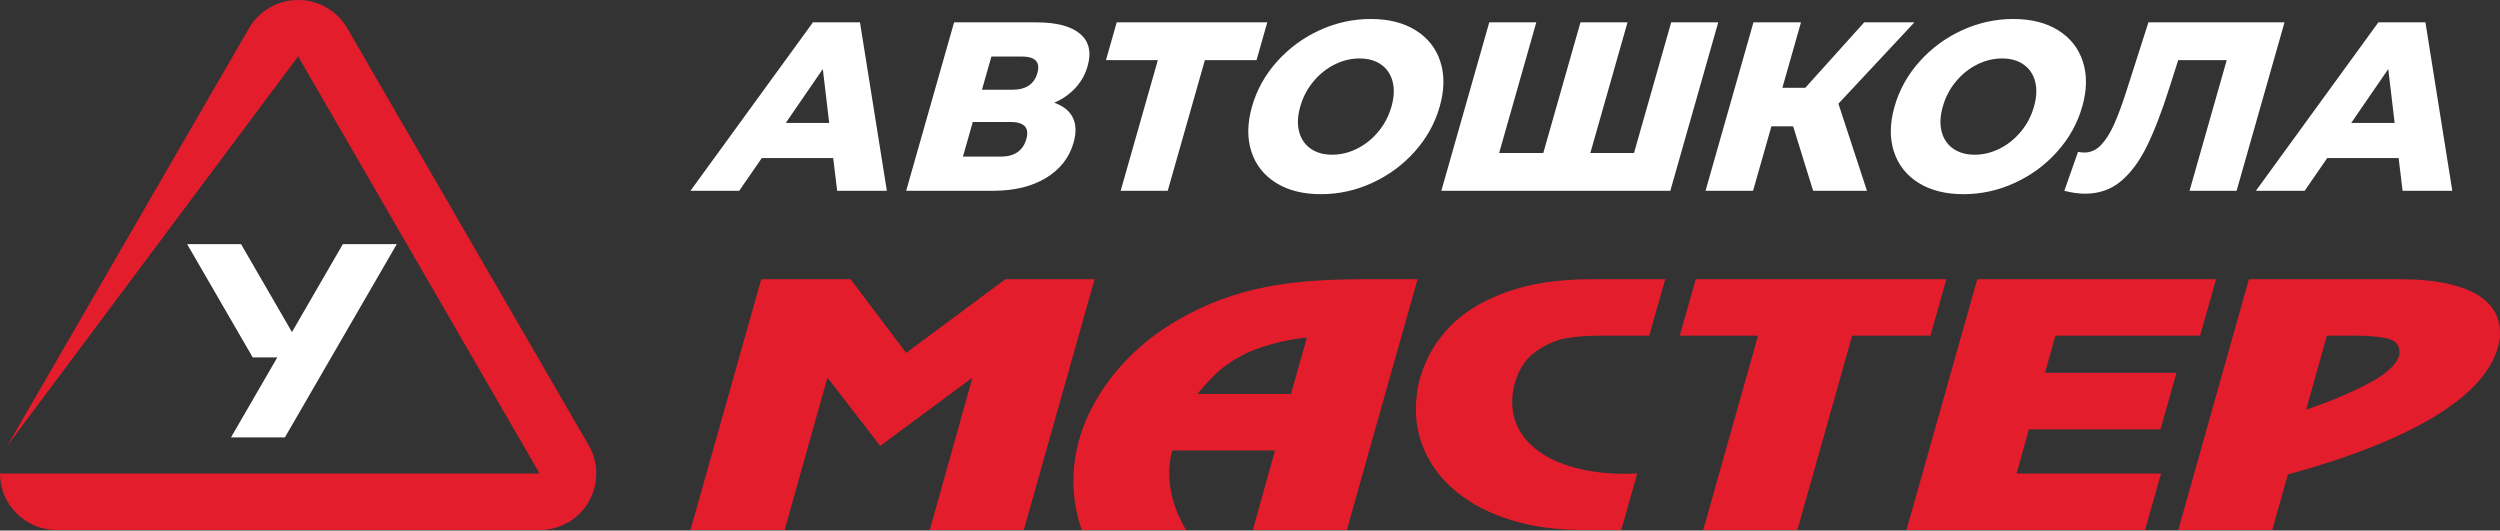 <svg width="377" height="80" viewBox="0 0 377 80" fill="none" xmlns="http://www.w3.org/2000/svg">
<rect x="0" y="0" width="377" height="80" fill="#333333" stroke="none"/>
<path fill-rule="evenodd" clip-rule="evenodd" d="M342.66 79.922H328.48L339.141 42.105H339.818H361.834C364.686 42.105 367.121 42.337 369.14 42.793C371.159 43.248 372.756 43.873 373.929 44.667C375.103 45.461 375.925 46.372 376.405 47.406C376.886 48.439 377.072 49.558 376.975 50.761C376.929 51.325 376.816 51.911 376.635 52.512C376.213 54.048 375.335 55.614 373.989 57.226C372.655 58.831 370.744 60.458 368.269 62.094C365.783 63.729 362.625 65.349 358.793 66.946C354.962 68.543 350.373 70.078 345.005 71.544L342.66 79.922ZM350.29 52.767L347.761 61.77C350.938 60.728 353.969 59.463 356.874 57.974C359.78 56.493 361.436 54.997 361.834 53.492C361.935 52.242 361.435 51.455 360.344 51.139C359.242 50.823 357.697 50.653 355.699 50.623H350.897L350.29 52.767Z" fill="#E41D2D"/>
<path fill-rule="evenodd" clip-rule="evenodd" d="M331.771 50.623H309.954L308.385 56.223H328.214L325.801 64.74H305.963L304.1 71.405H325.884L323.472 79.922H287.498L298.173 42.105H334.183L331.771 50.623Z" fill="#E41D2D"/>
<path fill-rule="evenodd" clip-rule="evenodd" d="M291.107 50.623H279.304L271.041 79.922H256.849L265.113 50.623H253.308L255.72 42.105H293.519L291.107 50.623Z" fill="#E41D2D"/>
<path fill-rule="evenodd" clip-rule="evenodd" d="M244.484 79.922H238.716C234.682 79.922 231.053 79.42 227.84 78.418C224.617 77.415 221.91 76.011 219.691 74.206C217.483 72.408 215.85 70.31 214.815 67.933C213.768 65.558 213.352 63.043 213.567 60.381C213.676 59.024 213.879 57.866 214.189 56.91C214.948 54.202 216.353 51.726 218.4 49.504C220.448 47.275 223.289 45.485 226.923 44.135C230.547 42.784 234.912 42.105 240.029 42.105H251.115L248.703 50.623H240.945C239.353 50.623 237.785 50.746 236.262 50.992C234.727 51.248 233.194 51.903 231.66 52.968C230.115 54.032 229.046 55.645 228.43 57.797C228.241 58.499 228.12 59.178 228.067 59.834C227.937 61.446 228.202 62.958 228.863 64.362C229.534 65.774 230.584 67.008 232.035 68.057C233.476 69.114 235.32 69.947 237.56 70.549C239.799 71.15 242.35 71.451 245.224 71.451C245.4 71.451 245.666 71.444 246.032 71.428C246.398 71.413 246.686 71.405 246.896 71.405L244.484 79.922Z" fill="#E41D2D"/>
<path fill-rule="evenodd" clip-rule="evenodd" d="M203.11 79.922H188.93L192.272 67.933H176.765C176.56 68.698 176.431 69.484 176.365 70.294C176.113 73.426 176.937 76.635 178.839 79.922H163.132C162.662 78.594 162.325 77.232 162.114 75.833C161.861 74.167 161.799 72.47 161.937 70.757C162.049 69.377 162.297 67.942 162.694 66.452C163.316 64.215 164.278 62.002 165.605 59.802C166.921 57.604 168.592 55.521 170.597 53.546C172.613 51.579 174.919 49.828 177.541 48.3C179.745 47.012 181.985 45.955 184.251 45.13C186.507 44.304 188.79 43.672 191.09 43.24C193.391 42.808 195.747 42.507 198.148 42.345C200.548 42.183 203.141 42.105 205.892 42.105H212.856H213.767C210.198 54.705 206.653 67.308 203.11 79.922ZM197.086 50.895C195.783 51.036 194.571 51.23 193.455 51.479C190.888 52.057 188.796 52.782 187.19 53.654C185.594 54.534 184.34 55.406 183.465 56.254C182.578 57.11 181.609 58.167 180.558 59.417H194.672L196.834 51.787L197.086 50.895Z" fill="#E41D2D"/>
<path fill-rule="evenodd" clip-rule="evenodd" d="M154.387 79.922H140.207L146.615 57.064H146.481L132.73 67.24L124.874 57.064H124.742L118.323 79.922H104.121L114.795 42.105H128.268L136.645 53.222L151.611 42.105H165.062L154.387 79.922Z" fill="#E41D2D"/>
<path d="M125.646 23.838H114.875L111.471 28.773H104.121L122.591 3.371H129.686L133.739 28.773H126.243L125.646 23.838ZM125.043 18.54L124.081 10.411L118.494 18.54H125.043ZM158.984 15.492C160.351 15.975 161.284 16.726 161.783 17.741C162.283 18.757 162.319 20.015 161.892 21.515C161.251 23.765 159.868 25.537 157.742 26.831C155.615 28.126 152.938 28.773 149.712 28.773H136.649L143.876 3.371H156.247C159.304 3.371 161.511 3.946 162.87 5.095C164.229 6.244 164.609 7.871 164.011 9.976C163.659 11.209 163.053 12.298 162.19 13.242C161.327 14.185 160.259 14.935 158.984 15.492ZM148.08 13.532H152.665C154.702 13.532 155.959 12.697 156.434 11.028C156.909 9.359 156.127 8.524 154.09 8.524H149.505L148.08 13.532ZM150.887 23.62C152.973 23.62 154.267 22.737 154.77 20.971C155.258 19.253 154.46 18.395 152.374 18.395H146.697L145.211 23.62H150.887ZM189.484 9.069H181.697L176.091 28.773H168.996L174.602 9.069H166.779L168.401 3.371H191.105L189.484 9.069ZM199.197 29.281C196.505 29.281 194.246 28.713 192.423 27.575C190.6 26.439 189.362 24.866 188.708 22.858C188.054 20.85 188.085 18.588 188.801 16.072C189.517 13.556 190.773 11.294 192.569 9.287C194.365 7.278 196.499 5.706 198.969 4.569C201.439 3.432 204.021 2.863 206.713 2.863C209.405 2.863 211.663 3.432 213.487 4.569C215.31 5.706 216.549 7.278 217.202 9.287C217.856 11.294 217.825 13.556 217.109 16.072C216.393 18.588 215.137 20.85 213.341 22.858C211.545 24.866 209.411 26.439 206.94 27.575C204.471 28.713 201.889 29.281 199.197 29.281ZM200.889 23.33C202.176 23.33 203.426 23.027 204.641 22.422C205.856 21.818 206.923 20.965 207.843 19.864C208.763 18.764 209.425 17.5 209.832 16.072C210.238 14.645 210.294 13.381 210.001 12.28C209.708 11.179 209.126 10.327 208.254 9.722C207.383 9.117 206.305 8.815 205.02 8.815C203.734 8.815 202.483 9.117 201.269 9.722C200.054 10.327 198.986 11.179 198.066 12.28C197.147 13.381 196.484 14.645 196.078 16.072C195.672 17.5 195.616 18.764 195.909 19.864C196.203 20.965 196.785 21.818 197.656 22.422C198.526 23.027 199.604 23.33 200.889 23.33ZM259.109 3.371L251.883 28.773H217.353L224.579 3.371H231.674L226.069 23.076H232.727L238.333 3.371H245.428L239.822 23.076H246.408L252.014 3.371H259.109ZM270.404 19.048H267.129L264.362 28.773H257.194L264.421 3.371H271.589L268.781 13.242H272.237L281.122 3.371H288.69L277.232 15.637L281.537 28.773H273.422L270.404 19.048ZM296.091 29.281C293.399 29.281 291.141 28.713 289.317 27.575C287.495 26.439 286.256 24.866 285.602 22.858C284.949 20.85 284.98 18.588 285.696 16.072C286.411 13.556 287.667 11.294 289.464 9.287C291.26 7.278 293.393 5.706 295.863 4.569C298.334 3.432 300.915 2.863 303.607 2.863C306.3 2.863 308.558 3.432 310.381 4.569C312.204 5.706 313.443 7.278 314.096 9.287C314.75 11.294 314.719 13.556 314.003 16.072C313.287 18.588 312.031 20.85 310.235 22.858C308.439 24.866 306.306 26.439 303.835 27.575C301.365 28.713 298.784 29.281 296.091 29.281ZM297.784 23.33C299.07 23.33 300.321 23.027 301.536 22.422C302.751 21.818 303.818 20.965 304.738 19.864C305.658 18.764 306.319 17.5 306.726 16.072C307.132 14.645 307.188 13.381 306.895 12.28C306.603 11.179 306.02 10.327 305.149 9.722C304.278 9.117 303.2 8.815 301.914 8.815C300.628 8.815 299.378 9.117 298.163 9.722C296.948 10.327 295.881 11.179 294.961 12.28C294.042 13.381 293.379 14.645 292.973 16.072C292.566 17.5 292.51 18.764 292.803 19.864C293.097 20.965 293.678 21.818 294.55 22.422C295.421 23.027 296.499 23.33 297.784 23.33ZM344.505 3.371L337.278 28.773H330.183L335.789 9.069H328.475L327.153 13.206C326 16.834 324.863 19.786 323.743 22.06C322.624 24.334 321.315 26.094 319.821 27.34C318.326 28.585 316.536 29.208 314.45 29.208C313.48 29.208 312.429 29.063 311.299 28.773L313.371 22.894C313.667 22.967 313.984 23.003 314.323 23.003C315.269 23.003 316.104 22.628 316.826 21.879C317.549 21.128 318.211 20.082 318.811 18.739C319.412 17.397 320.054 15.649 320.74 13.495L323.984 3.371H344.505ZM361.714 23.838H350.945L347.54 28.773H340.189L358.659 3.371H365.755L369.807 28.773H362.312L361.714 23.838ZM361.112 18.54L360.15 10.411L354.563 18.54H361.112Z" fill="white"/>
<path d="M41.815 53.898H38.11L28.224 36.82H36.354L44.027 50.076L51.701 36.82H59.831L42.964 65.957H34.834L41.815 53.898Z" fill="white"/>
<path fill-rule="evenodd" clip-rule="evenodd" d="M49.223 1.134L49.222 1.134C50.487 1.856 51.584 2.908 52.361 4.251L88.781 67.162C89.554 68.498 89.92 69.961 89.918 71.407C89.918 72.094 89.835 72.761 89.68 73.402L89.663 73.467L89.638 73.567C89.081 75.698 87.706 77.615 85.655 78.796V78.797L85.643 78.778C84.386 79.506 82.929 79.924 81.379 79.924H8.539C3.842 79.924 0 76.092 0 71.407H81.376L44.959 8.499L1.138 67.162L37.557 4.251C38.335 2.908 39.431 1.856 40.696 1.135L40.696 1.134H40.696C42.037 0.362 43.507 -0.003 44.959 2.35075e-05C46.411 -0.003 47.881 0.362 49.223 1.134Z" fill="#E41D2D"/>
</svg>
